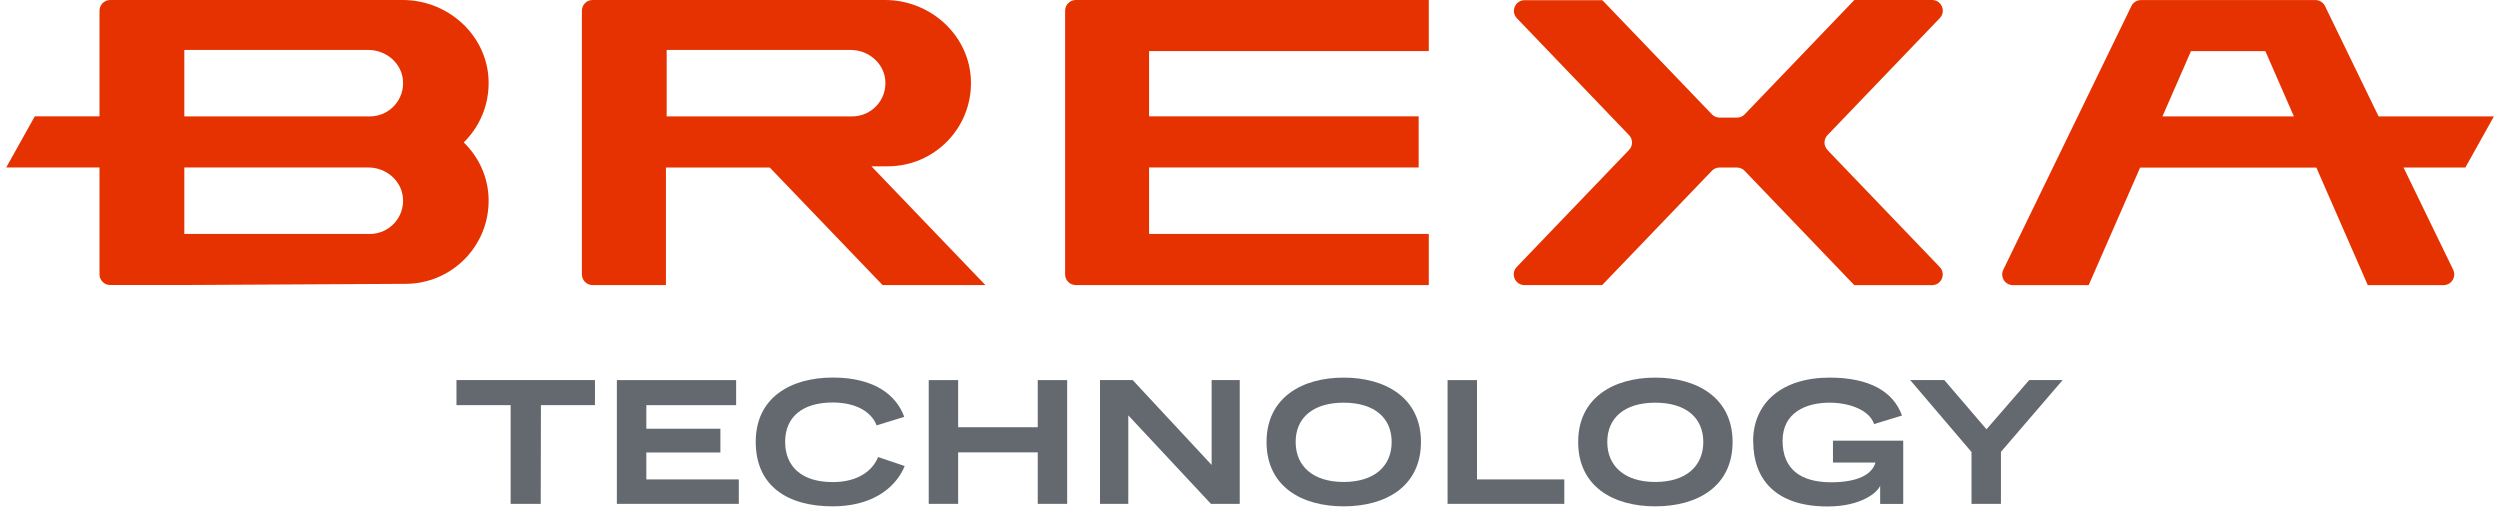 <svg width="201" height="41" viewBox="0 0 201 41" fill="none" xmlns="http://www.w3.org/2000/svg">
<g clip-path="url(#clip0_578_141)">
<path d="M41.055 32.575H36.7V30.56H47.835V32.575H43.49L43.475 40.51H41.055V32.575Z" fill="#63696E"/>
<path d="M49.595 30.56H59.185V32.575H51.965V34.47H57.92V36.38H51.965V38.545H59.4V40.51H49.595V30.56Z" fill="#63696E"/>
<path d="M60.76 35.52C60.76 31.955 63.585 30.355 66.96 30.355C70.335 30.355 72.085 31.795 72.7 33.515L70.48 34.2C70.075 33.14 68.865 32.36 66.945 32.36C64.485 32.36 63.125 33.555 63.125 35.52C63.125 37.485 64.43 38.76 66.955 38.76C68.865 38.76 70.115 37.94 70.6 36.745L72.74 37.47C71.92 39.435 69.875 40.71 66.945 40.71C63.34 40.71 60.76 39.095 60.76 35.52Z" fill="#63696E"/>
<path d="M74.67 30.56H77.035V34.35H83.435V30.56H85.8V40.51H83.435V36.37H77.035V40.51H74.67V30.56Z" fill="#63696E"/>
<path d="M88.45 30.56H91.07L97.415 37.38V30.56H99.675V40.51H97.36L90.715 33.395V40.51H88.44V30.56H88.45Z" fill="#63696E"/>
<path d="M101.83 35.535C101.83 31.96 104.695 30.36 108.03 30.36C111.365 30.36 114.245 31.96 114.245 35.535C114.245 39.11 111.42 40.71 108.03 40.71C104.64 40.71 101.83 39.11 101.83 35.535ZM111.89 35.535C111.89 33.6 110.505 32.375 108.03 32.375C105.555 32.375 104.17 33.6 104.17 35.535C104.17 37.47 105.555 38.75 108.03 38.75C110.505 38.75 111.89 37.475 111.89 35.535Z" fill="#63696E"/>
<path d="M116.385 30.56H118.75V38.545H125.77V40.51H116.385V30.56Z" fill="#63696E"/>
<path d="M126.885 35.535C126.885 31.96 129.75 30.36 133.085 30.36C136.42 30.36 139.3 31.96 139.3 35.535C139.3 39.11 136.475 40.71 133.085 40.71C129.695 40.71 126.885 39.11 126.885 35.535ZM136.945 35.535C136.945 33.6 135.56 32.375 133.085 32.375C130.61 32.375 129.225 33.6 129.225 35.535C129.225 37.47 130.61 38.75 133.085 38.75C135.56 38.75 136.945 37.475 136.945 35.535Z" fill="#63696E"/>
<path d="M140.95 35.495C140.95 32.36 143.29 30.36 147.11 30.36C150.35 30.36 152.245 31.515 152.92 33.41L150.675 34.095C150.3 32.95 148.66 32.375 147.1 32.375C145.22 32.375 143.32 33.155 143.32 35.44C143.32 37.725 144.785 38.775 147.22 38.775C149.32 38.775 150.515 38.17 150.785 37.19H147.37V35.43H153.02V40.515H151.165V39.05C150.965 39.575 149.67 40.72 146.93 40.72C142.695 40.72 140.96 38.46 140.96 35.505L140.95 35.495Z" fill="#63696E"/>
<path d="M158.5 36.33L153.58 30.56H156.325L159.715 34.515L163.145 30.56H165.835L160.875 36.33V40.51H158.51V36.33H158.5Z" fill="#63696E"/>
<path d="M146.93 12.055C146.61 11.72 146.61 11.195 146.93 10.865L155.96 1.455C156.485 0.91 156.095 0 155.34 0H149.09L140.275 9.19C140.115 9.36 139.89 9.455 139.655 9.455H138.255C138.02 9.455 137.795 9.36 137.635 9.19L128.83 0.015H122.58C121.82 0.015 121.435 0.925 121.96 1.47L130.975 10.865C131.295 11.2 131.295 11.725 130.975 12.055L121.945 21.465C121.42 22.01 121.81 22.92 122.565 22.92H128.815L137.63 13.735C137.79 13.565 138.015 13.47 138.25 13.47H139.65C139.885 13.47 140.11 13.565 140.27 13.735L149.085 22.925H155.335C156.095 22.925 156.48 22.015 155.955 21.47L146.925 12.06L146.93 12.055Z" fill="#E63200"/>
<path d="M71.38 13.37C75.115 13.37 78.135 10.31 78.065 6.56C78 2.88 74.84 0 71.16 0H47.645C47.17 0 46.785 0.385 46.785 0.86V22.06C46.785 22.535 47.17 22.92 47.645 22.92H53.54V13.47H61.89L70.96 22.92H79.225L70.065 13.375H71.385L71.38 13.37ZM53.6 9.36V4.015H68.395C69.79 4.015 71.035 5.03 71.175 6.42C71.33 8.015 70.08 9.36 68.515 9.36H53.605H53.6Z" fill="#E63200"/>
<path d="M32.375 0H8.86C8.385 0 8 0.385 8 0.86V9.355H2.795L0.5 13.465H8V22.055C8 22.53 8.385 22.915 8.86 22.915H14.755L32.6 22.82C36.335 22.82 39.355 19.76 39.285 16.01C39.25 14.22 38.485 12.62 37.285 11.45C38.545 10.21 39.32 8.475 39.285 6.56C39.22 2.88 36.06 0 32.38 0L32.375 0ZM29.73 18.81H14.82V13.465H18.34H29.615C31.01 13.465 32.255 14.48 32.395 15.87C32.55 17.465 31.3 18.81 29.735 18.81H29.73ZM29.73 9.36H14.82V4.015H29.615C31.01 4.015 32.26 5.03 32.395 6.42C32.55 8.015 31.3 9.36 29.735 9.36H29.73Z" fill="#E63200"/>
<path d="M85.635 0.86V22.06C85.635 22.535 86.02 22.92 86.495 22.92H114.875V18.81H92.385V13.465H114.06V9.355H92.385V4.105H114.875V0H86.495C86.02 0 85.635 0.385 85.635 0.86Z" fill="#E63200"/>
<path d="M200.5 9.36H191.24L186.93 0.485C186.785 0.19 186.485 0.005 186.155 0.005H172.14C171.81 0.005 171.51 0.19 171.365 0.485L161.065 21.685C160.785 22.255 161.2 22.925 161.84 22.925H167.93L172.065 13.475H186.235L190.37 22.925H196.46C197.095 22.925 197.51 22.26 197.235 21.685L193.245 13.47H198.215L200.51 9.36H200.5ZM173.86 9.36L176.155 4.11H182.135L184.43 9.36H173.855H173.86Z" fill="#E63200"/>
</g>
<defs>
<clipPath id="clip0_578_141">
<rect width="200" height="40.71" fill="white" transform="translate(0.5)"/>
</clipPath>
</defs>
</svg>
